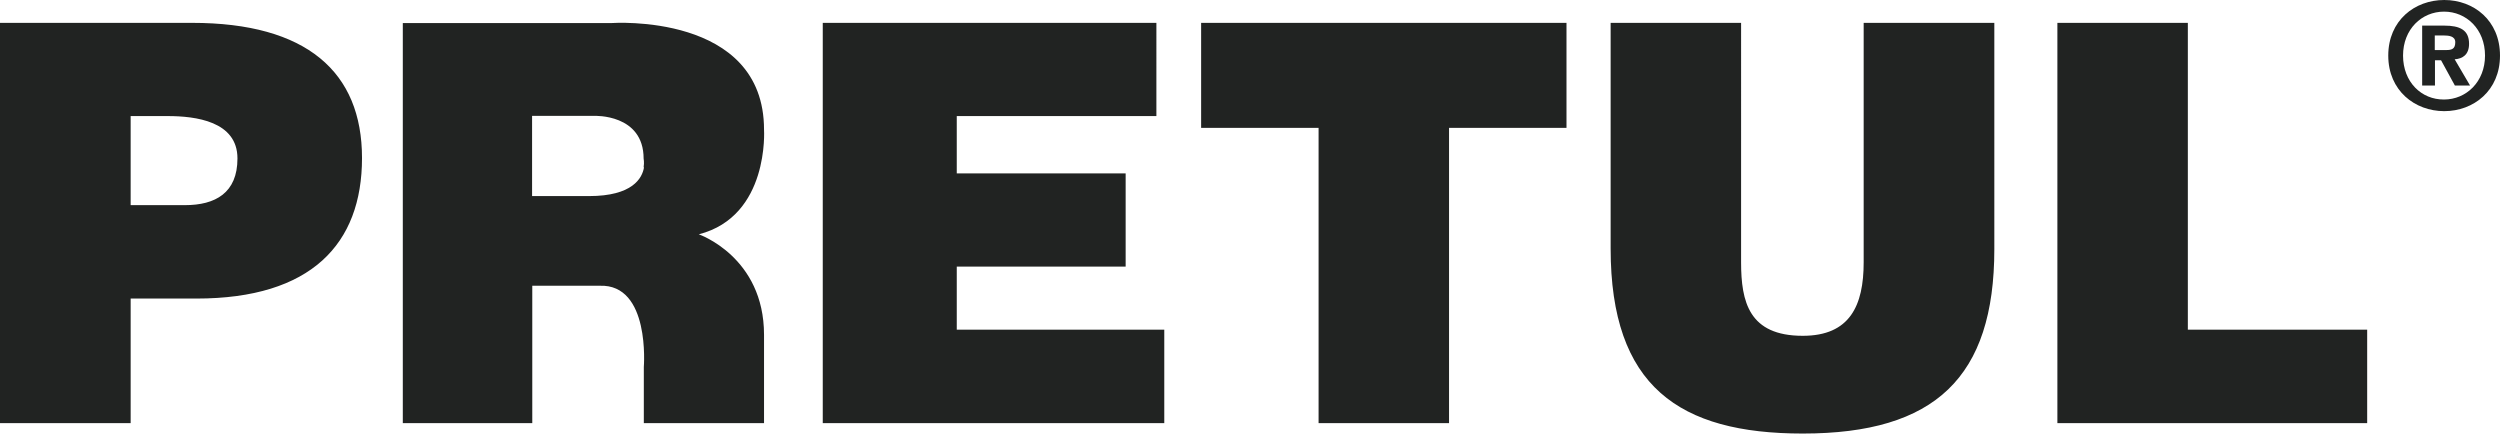 <?xml version="1.0" encoding="UTF-8"?>
<svg id="Capa_2" data-name="Capa 2" xmlns="http://www.w3.org/2000/svg" viewBox="0 0 126.86 22">
  <defs>
    <style>
      .cls-1, .cls-2 {
        fill: #212322;
      }

      .cls-2 {
        fill-rule: evenodd;
      }
    </style>
  </defs>
  <g id="Capa_1-2" data-name="Capa 1">
    <g>
      <path class="cls-1" d="M48.55,13.53h8.57v-4.73h-8.57v-2.91h10.13V1.16h-16.93v20.31h17.33v-4.74h-10.53v-3.19ZM9.75,1.16H0v20.31h6.63v-6.32h3.34c5.81,0,8.4-2.76,8.4-7.13S15.56,1.16,9.75,1.16ZM9.38,10.41h-2.75v-4.52h1.88c1.41,0,3.54.26,3.54,2.15,0,1.75-1.12,2.37-2.67,2.37ZM38.77,6.58c0-5.96-7.74-5.41-7.74-5.41h-10.59v20.3h6.57v-6.97h3.42c2.58-.1,2.24,4.12,2.24,4.12v2.85h6.1v-4.48c0-3.96-3.31-5.1-3.31-5.1,3.59-.92,3.31-5.31,3.31-5.31ZM32.68,8.49c-.09.55-.58,1.46-2.79,1.46h-2.89v-4.07h3.16s2.5-.11,2.5,2.17c0,0,.04.18,0,.44ZM111.02,1.16h-6.62v20.31h15.72v-4.74h-9.1V1.16ZM60.95,6.49h5.96v14.98h6.62V6.49h5.96V1.16h-18.54v5.33ZM94.57,13.31c0,2.2-.7,3.73-3.09,3.73-2.73,0-3.13-1.72-3.13-3.73V1.16h-6.62v11.45c0,7,3.48,9.39,9.75,9.39,6.71,0,9.72-2.85,9.72-9.36V1.16h-6.63v12.15Z"/>
      <g>
        <path class="cls-2" d="M123.56,2.54h.57c.29,0,.46-.06.46-.4,0-.31-.34-.34-.58-.34h-.46v.73ZM123.56,3.06v1.28h-.65V1.3h1.13c.78,0,1.25.22,1.25.92,0,.56-.33.76-.73.79l.78,1.33h-.77l-.7-1.28h-.31Z"/>
        <path class="cls-2" d="M126.1,2.82c0-1.34-.95-2.23-2.08-2.23s-2.08.89-2.08,2.23.93,2.24,2.08,2.23c1.12,0,2.08-.89,2.08-2.23M126.86,2.82c0,1.78-1.34,2.82-2.83,2.82s-2.84-1.04-2.84-2.82,1.34-2.82,2.84-2.82,2.83,1.04,2.83,2.82"/>
      </g>
    </g>
  </g>
</svg>